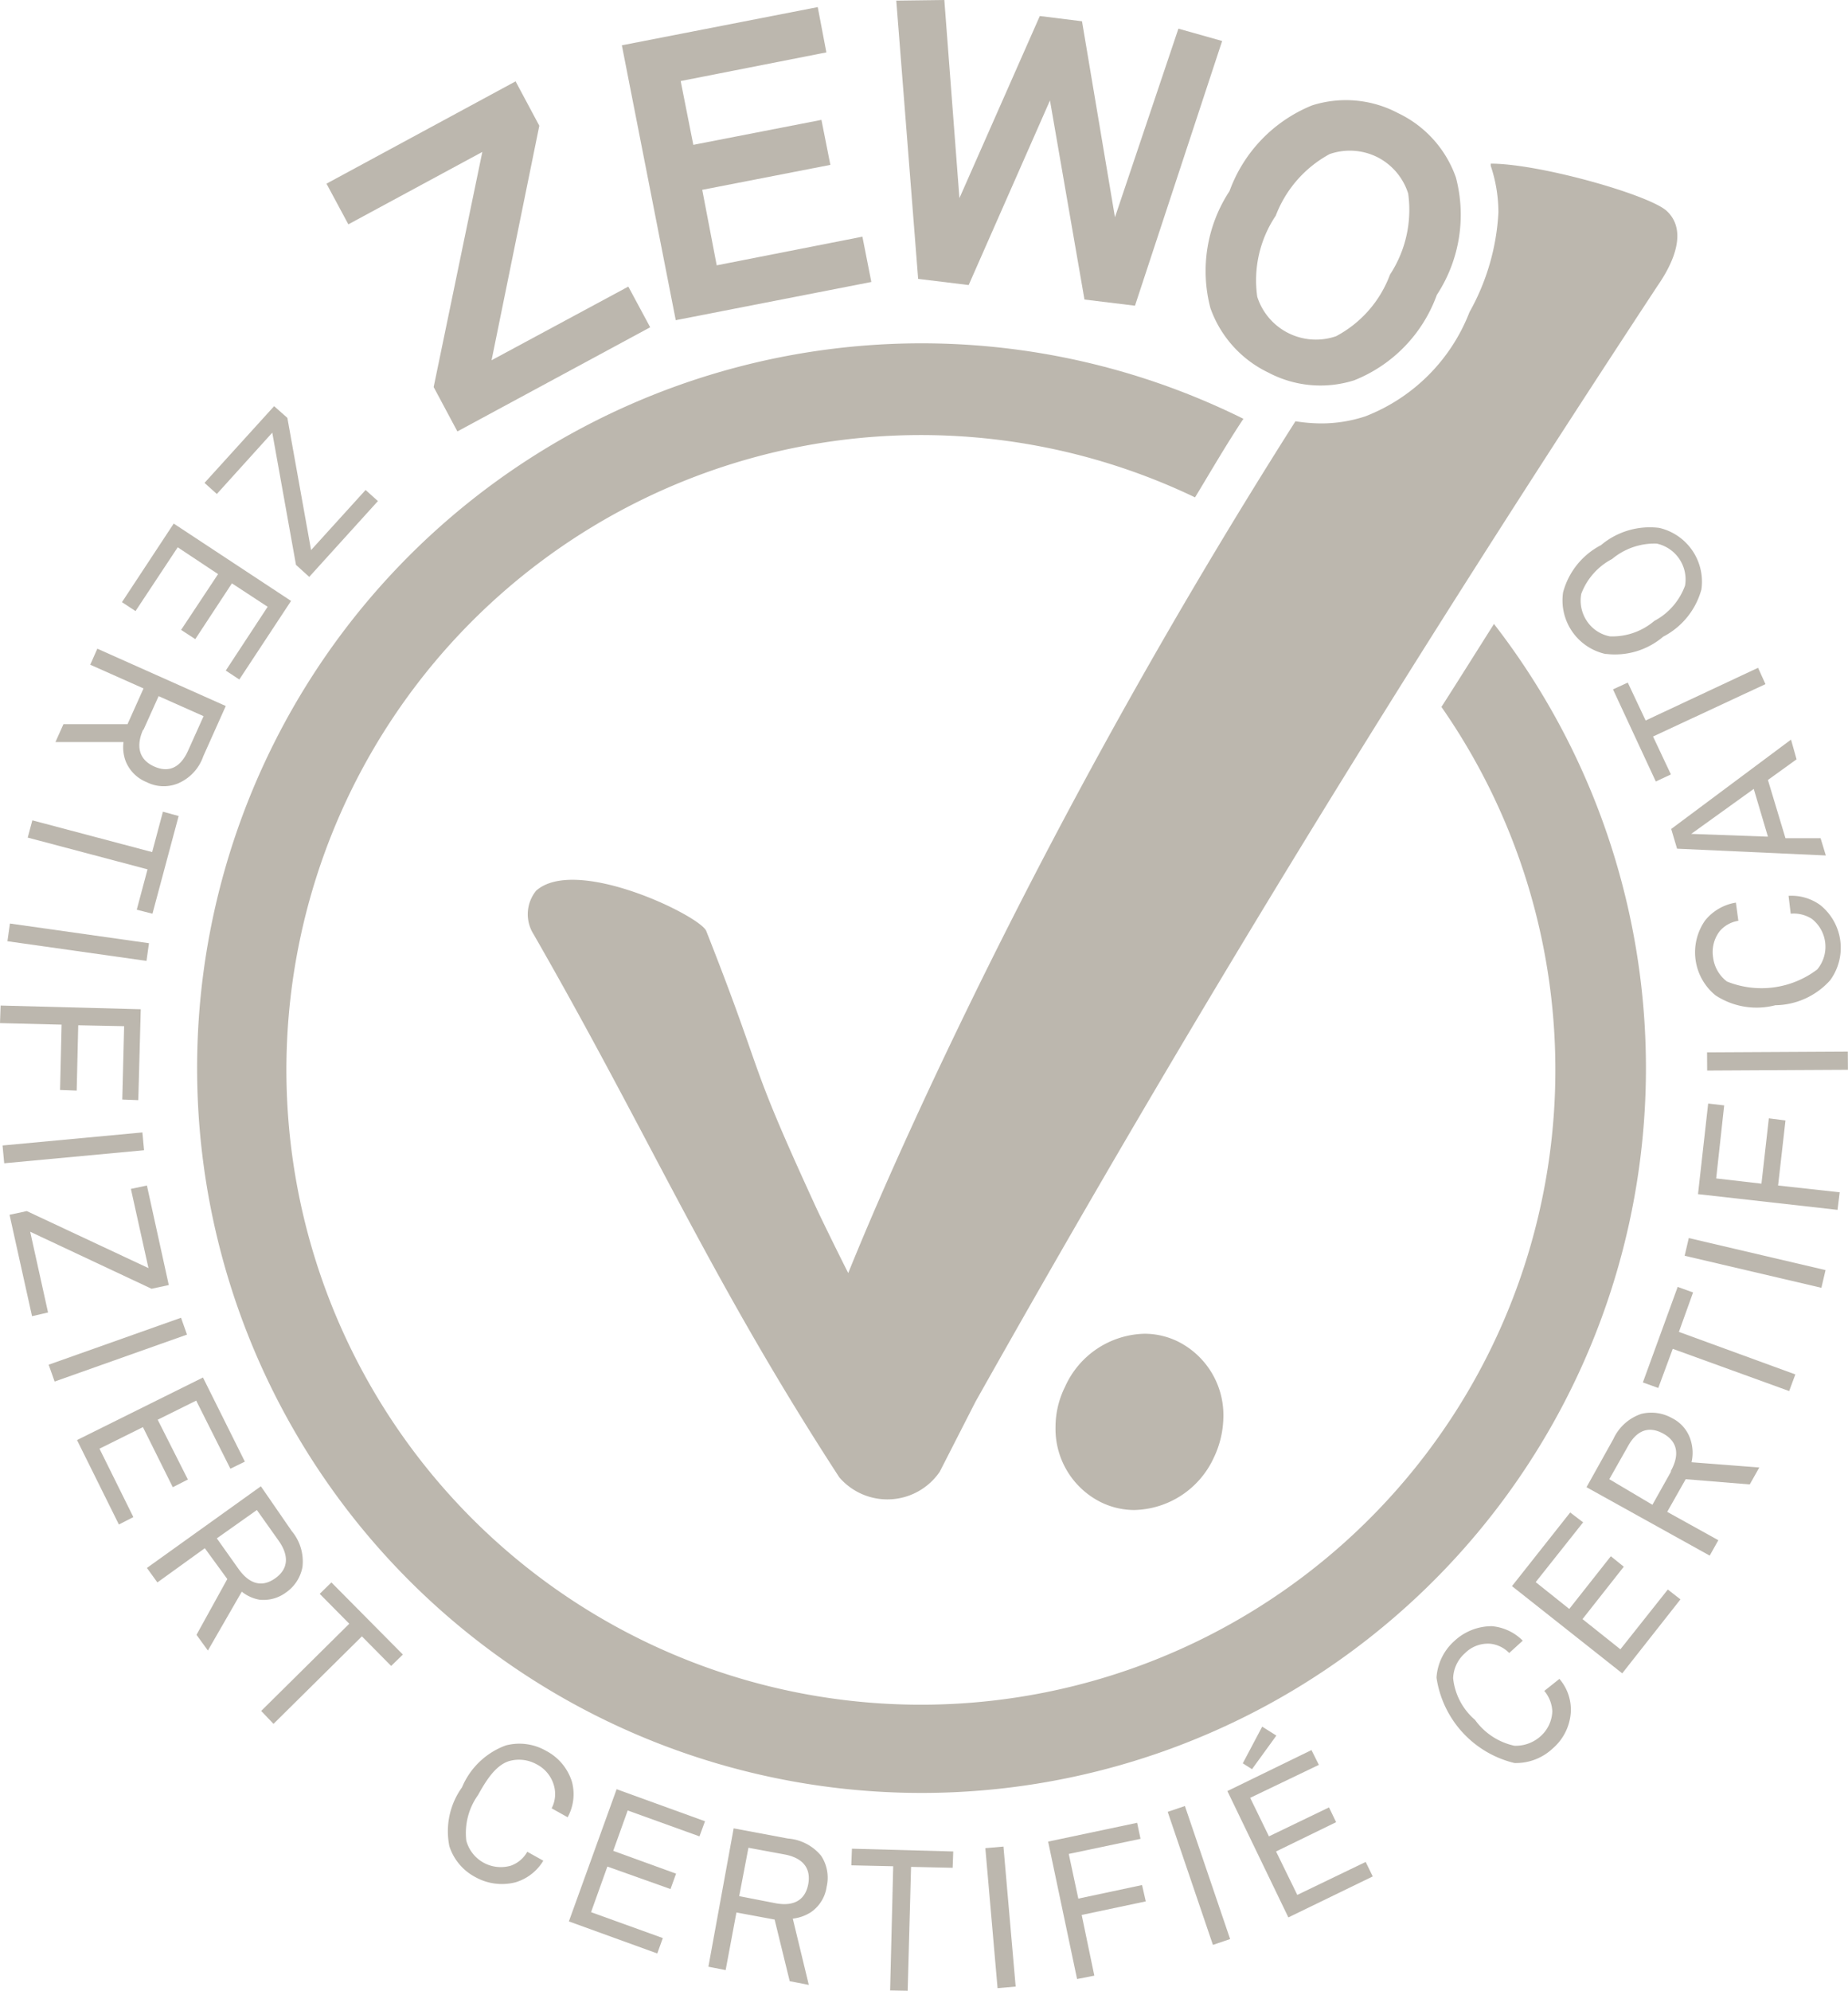 <svg xmlns="http://www.w3.org/2000/svg" viewBox="0 0 60 64.6" preserveAspectRatio="xMinYMid"><defs><style>.cls-1{fill:#bcb7ae;}</style></defs><title>zewo-icon</title><g id="Ebene_3" data-name="Ebene 3"><path class="cls-1" d="M38.24,43.53a2.47,2.47,0,0,0-1.08-.25A2.9,2.9,0,0,0,34.58,45a2.93,2.93,0,0,0-.31,1.31,2.66,2.66,0,0,0,1.48,2.44,2.47,2.47,0,0,0,1.08.25,2.91,2.91,0,0,0,2.58-1.7A3.15,3.15,0,0,0,39.72,46,2.67,2.67,0,0,0,38.24,43.53ZM54.13,6.86C53.61,6.34,50,5.31,48.4,5.31l0,.07a4.78,4.78,0,0,1,.25,1.51,7.4,7.4,0,0,1-.94,3.24,5.92,5.92,0,0,1-3.38,3.38,4.58,4.58,0,0,1-1.45.23,5.55,5.55,0,0,1-.82-.07A193.51,193.51,0,0,0,30.24,35.18c-1,2.14-1.88,4.11-2.7,6.13-.28-.55-.95-1.91-1.1-2.25-2.26-4.92-1.55-3.88-3.51-8.85-.2-.49-4.22-2.45-5.52-1.31a1.21,1.21,0,0,0-.09,1.41c3.81,6.63,5.71,11.14,9.93,17.63a2.06,2.06,0,0,0,3.26-.18l1.16-2.27C38.7,33,45.56,21.83,53.78,9.33,53.88,9.17,55,7.7,54.13,6.86Z"/><polygon class="cls-1" points="8.84 14.04 9.61 18.33 10.04 18.72 12.27 16.26 11.87 15.9 10.1 17.85 9.33 13.56 8.9 13.18 6.64 15.67 7.04 16.03 8.84 14.04"/><polygon class="cls-1" points="5.77 17.76 7.08 18.63 5.88 20.44 6.34 20.74 7.53 18.93 8.69 19.69 7.33 21.76 7.77 22.05 9.45 19.5 5.64 16.99 3.96 19.54 4.4 19.83 5.77 17.76"/><path class="cls-1" d="M4.08,24.7a1.22,1.22,0,0,0,.68.68,1.23,1.23,0,0,0,1,.05,1.48,1.48,0,0,0,.84-.89l.73-1.63L3.16,21.05l-.23.52,1.73.77L4.14,23.5H2.06l-.26.58,2.21,0A1.29,1.29,0,0,0,4.08,24.7Zm.57-1,.5-1.11,1.46.65-.5,1.11c-.22.5-.58.76-1.11.52S4.43,24.16,4.65,23.67Z"/><polygon class="cls-1" points="4.44 29.52 4.95 29.65 5.8 26.48 5.29 26.34 4.94 27.65 1.05 26.62 0.9 27.18 4.79 28.21 4.44 29.52"/><rect class="cls-1" x="2.25" y="28.36" width="0.58" height="4.56" transform="matrix(0.14, -0.99, 0.99, 0.14, -28.15, 28.8)"/><polygon class="cls-1" points="1.95 35.37 2.49 35.39 2.54 33.27 4.03 33.3 3.97 35.68 4.49 35.7 4.57 32.75 0.02 32.63 0 33.2 2 33.25 1.95 35.37"/><rect class="cls-1" x="0.1" y="36.96" width="4.56" height="0.58" transform="translate(-3.45 0.38) rotate(-5.33)"/><polygon class="cls-1" points="4.92 41.82 5.48 41.7 4.77 38.47 4.25 38.58 4.82 41.15 0.87 39.3 0.31 39.42 1.04 42.71 1.56 42.59 0.98 39.97 4.92 41.82"/><rect class="cls-1" x="1.54" y="43.51" width="4.56" height="0.58" transform="translate(-14.41 3.79) rotate(-19.52)"/><polygon class="cls-1" points="5.61 48.26 6.1 48.01 5.12 46.07 6.37 45.45 7.48 47.66 7.95 47.43 6.59 44.7 2.5 46.73 3.86 49.47 4.33 49.23 3.23 47.01 4.64 46.31 5.61 48.26"/><path class="cls-1" d="M9.28,51.68a1.29,1.29,0,0,0,.54-.83,1.54,1.54,0,0,0-.35-1.17l-1-1.45-3.7,2.65.34.47,1.54-1.11.73,1-1,1.81.37.51,1.1-1.91a1.27,1.27,0,0,0,.57.26A1.22,1.22,0,0,0,9.28,51.68Zm-1.53-.76-.71-1L8.34,49l.71,1c.31.44.35.89-.12,1.22S8.06,51.35,7.75,50.92Z"/><polygon class="cls-1" points="10.38 51.72 11.34 52.69 8.48 55.52 8.88 55.94 11.75 53.1 12.7 54.06 13.08 53.69 10.76 51.35 10.38 51.72"/><path class="cls-1" d="M18.57,57.82a1.7,1.7,0,0,0-.83-1,1.74,1.74,0,0,0-1.32-.18A2.46,2.46,0,0,0,15,58a2.44,2.44,0,0,0-.41,1.91,1.73,1.73,0,0,0,.84,1,1.77,1.77,0,0,0,1.31.17,1.58,1.58,0,0,0,.9-.7l-.52-.29a1,1,0,0,1-.53.45,1.16,1.16,0,0,1-1.45-.81,2.12,2.12,0,0,1,.38-1.48c.23-.41.54-.95,1-1.1a1.18,1.18,0,0,1,.9.1A1.11,1.11,0,0,1,18,58a1,1,0,0,1-.09.68l.52.29A1.55,1.55,0,0,0,18.57,57.82Z"/><polygon class="cls-1" points="18.47 62.35 21.34 63.39 21.52 62.89 19.19 62.05 19.72 60.57 21.77 61.3 21.95 60.8 19.91 60.06 20.38 58.75 22.71 59.59 22.89 59.1 20.02 58.06 18.47 62.35"/><path class="cls-1" d="M25.58,59.66l-1.76-.33L23,63.82l.56.11.35-1.87,1.24.23.49,2,.62.12-.52-2.15a1.39,1.39,0,0,0,.59-.21,1.21,1.21,0,0,0,.51-.83,1.29,1.29,0,0,0-.18-1A1.55,1.55,0,0,0,25.58,59.66Zm.66,1.49c-.11.56-.53.71-1.06.61L24,61.53l.3-1.57,1.19.22C26,60.28,26.35,60.57,26.24,61.15Z"/><polygon class="cls-1" points="27.64 60.53 29 60.56 28.9 64.59 29.47 64.6 29.58 60.58 30.93 60.61 30.95 60.08 27.66 59.99 27.64 60.53"/><rect class="cls-1" x="32.19" y="59.94" width="0.59" height="4.56" transform="translate(-5.29 3.06) rotate(-4.99)"/><polygon class="cls-1" points="37.08 61.17 35.01 61.61 34.7 60.16 37.03 59.67 36.92 59.15 34.03 59.76 34.97 64.22 35.53 64.11 35.12 62.14 37.2 61.7 37.08 61.17"/><rect class="cls-1" x="38.63" y="58.58" width="0.59" height="4.56" transform="translate(-17.52 15.77) rotate(-18.78)"/><polygon class="cls-1" points="42.12 61.49 41.43 60.08 43.38 59.13 43.15 58.65 41.2 59.59 40.59 58.34 42.82 57.27 42.58 56.79 39.85 58.12 41.83 62.22 44.57 60.89 44.34 60.42 42.12 61.49"/><polygon class="cls-1" points="40.98 56.03 40.35 57.22 40.65 57.41 41.44 56.32 40.98 56.03"/><path class="cls-1" d="M50.14,54.87a1.12,1.12,0,0,1,.26.66,1.14,1.14,0,0,1-.38.81,1.21,1.21,0,0,1-.85.31,2.13,2.13,0,0,1-1.28-.84,2.06,2.06,0,0,1-.71-1.35,1.13,1.13,0,0,1,.38-.81,1.05,1.05,0,0,1,.83-.31,1,1,0,0,1,.61.3l.44-.4a1.61,1.61,0,0,0-1-.47,1.78,1.78,0,0,0-1.22.48,1.74,1.74,0,0,0-.58,1.19,3.35,3.35,0,0,0,2.53,2.77,1.74,1.74,0,0,0,1.24-.47A1.69,1.69,0,0,0,51,55.56a1.53,1.53,0,0,0-.37-1.08Z"/><polygon class="cls-1" points="52.61 53.52 51.38 52.54 52.72 50.84 52.3 50.5 50.95 52.21 49.86 51.34 51.4 49.4 50.98 49.08 49.09 51.47 52.67 54.3 54.56 51.9 54.15 51.58 52.61 53.52"/><path class="cls-1" d="M54.9,46.76a1.18,1.18,0,0,0-.61-.74,1.37,1.37,0,0,0-1-.14,1.54,1.54,0,0,0-.91.82l-.87,1.56,4,2.22.28-.5-1.66-.92L54.73,48l2.08.17.31-.55-2.2-.17A1.37,1.37,0,0,0,54.9,46.76Zm-.65,1-.6,1.07L52.25,48l.6-1.06c.26-.48.64-.7,1.15-.42S54.51,47.26,54.25,47.73Z"/><polygon class="cls-1" points="54.97 41.94 54.47 41.76 53.34 44.86 53.84 45.04 54.31 43.77 58.09 45.14 58.29 44.6 54.51 43.22 54.97 41.94"/><rect class="cls-1" x="56.69" y="38.71" width="0.59" height="4.56" transform="translate(4.08 87.12) rotate(-76.82)"/><polygon class="cls-1" points="57.97 36.36 57.43 36.29 57.19 38.41 55.72 38.24 55.98 35.87 55.46 35.81 55.13 38.75 59.66 39.26 59.73 38.69 57.73 38.47 57.97 36.36"/><rect class="cls-1" x="55.43" y="34.13" width="4.57" height="0.59" transform="translate(-0.19 0.32) rotate(-0.31)"/><path class="cls-1" d="M58.07,29.07l.07.58a1.08,1.08,0,0,1,.69.17A1.15,1.15,0,0,1,59,31.46a3,3,0,0,1-2.93.39,1.16,1.16,0,0,1-.45-.78,1.11,1.11,0,0,1,.22-.86,1,1,0,0,1,.6-.33l-.08-.59a1.61,1.61,0,0,0-1,.58,1.8,1.8,0,0,0,.34,2.43,2.43,2.43,0,0,0,1.94.32,2.43,2.43,0,0,0,1.78-.81,1.78,1.78,0,0,0-.32-2.44A1.59,1.59,0,0,0,58.07,29.07Z"/><path class="cls-1" d="M54.45,27.54l4.83.22-.17-.56-1.14,0-.57-1.89.93-.67L58.15,24,54.26,26.9Zm2.49-1.94.46,1.55-2.49-.09Z"/><polygon class="cls-1" points="52.85 22.15 52.37 22.37 53.76 25.36 54.25 25.13 53.67 23.9 57.32 22.2 57.08 21.67 53.43 23.38 52.85 22.15"/><path class="cls-1" d="M52.15,21.22A2.41,2.41,0,0,0,54,20.66a2.45,2.45,0,0,0,1.24-1.53,1.79,1.79,0,0,0-1.37-2,2.46,2.46,0,0,0-1.89.56,2.43,2.43,0,0,0-1.23,1.53,1.78,1.78,0,0,0,1.37,2Zm.19-3.08a2.15,2.15,0,0,1,1.45-.5A1.19,1.19,0,0,1,54.71,19a2.11,2.11,0,0,1-1,1.15,2.1,2.1,0,0,1-1.44.5,1.16,1.16,0,0,1-.75-.5,1.19,1.19,0,0,1-.18-.88A2.11,2.11,0,0,1,52.34,18.14Z"/><path class="cls-1" d="M48.51,20.24c-.57.9-1.14,1.81-1.71,2.7a20.6,20.6,0,1,1-8-6.8c.51-.84,1-1.69,1.57-2.55a23.52,23.52,0,1,0,8.13,6.65Z"/><polygon class="cls-1" points="15.66 4.93 14.08 12.56 14.85 14 21.11 10.62 20.4 9.3 15.96 11.69 17.51 4.08 16.74 2.64 10.6 5.96 11.31 7.28 15.66 4.93"/><polygon class="cls-1" points="28.29 9.15 28 7.68 23.27 8.61 22.8 6.16 26.96 5.35 26.67 3.89 22.51 4.7 22.1 2.63 26.83 1.7 26.55 0.23 20.19 1.47 21.94 10.39 28.29 9.15"/><polygon class="cls-1" points="31.45 9.25 34.09 3.26 35.21 9.72 36.85 9.92 39.68 1.33 38.26 0.93 36.2 7.05 35.13 0.69 33.76 0.52 31.15 6.43 30.66 0 29.1 0.02 29.81 9.05 31.45 9.25"/><path class="cls-1" d="M39.3,10a3.68,3.68,0,0,0,1.88,2.09,3.62,3.62,0,0,0,2.79.25,4.7,4.7,0,0,0,2.68-2.77,4.74,4.74,0,0,0,.62-3.81,3.65,3.65,0,0,0-1.88-2.09,3.62,3.62,0,0,0-2.79-.25,4.75,4.75,0,0,0-2.68,2.78A4.72,4.72,0,0,0,39.3,10Zm2.12-3a3.82,3.82,0,0,1,1.75-2,2,2,0,0,1,1.55.1,2,2,0,0,1,1,1.18,3.83,3.83,0,0,1-.59,2.63,3.73,3.73,0,0,1-1.75,2,2,2,0,0,1-2.56-1.28A3.76,3.76,0,0,1,41.42,7Z"/></g></svg>
